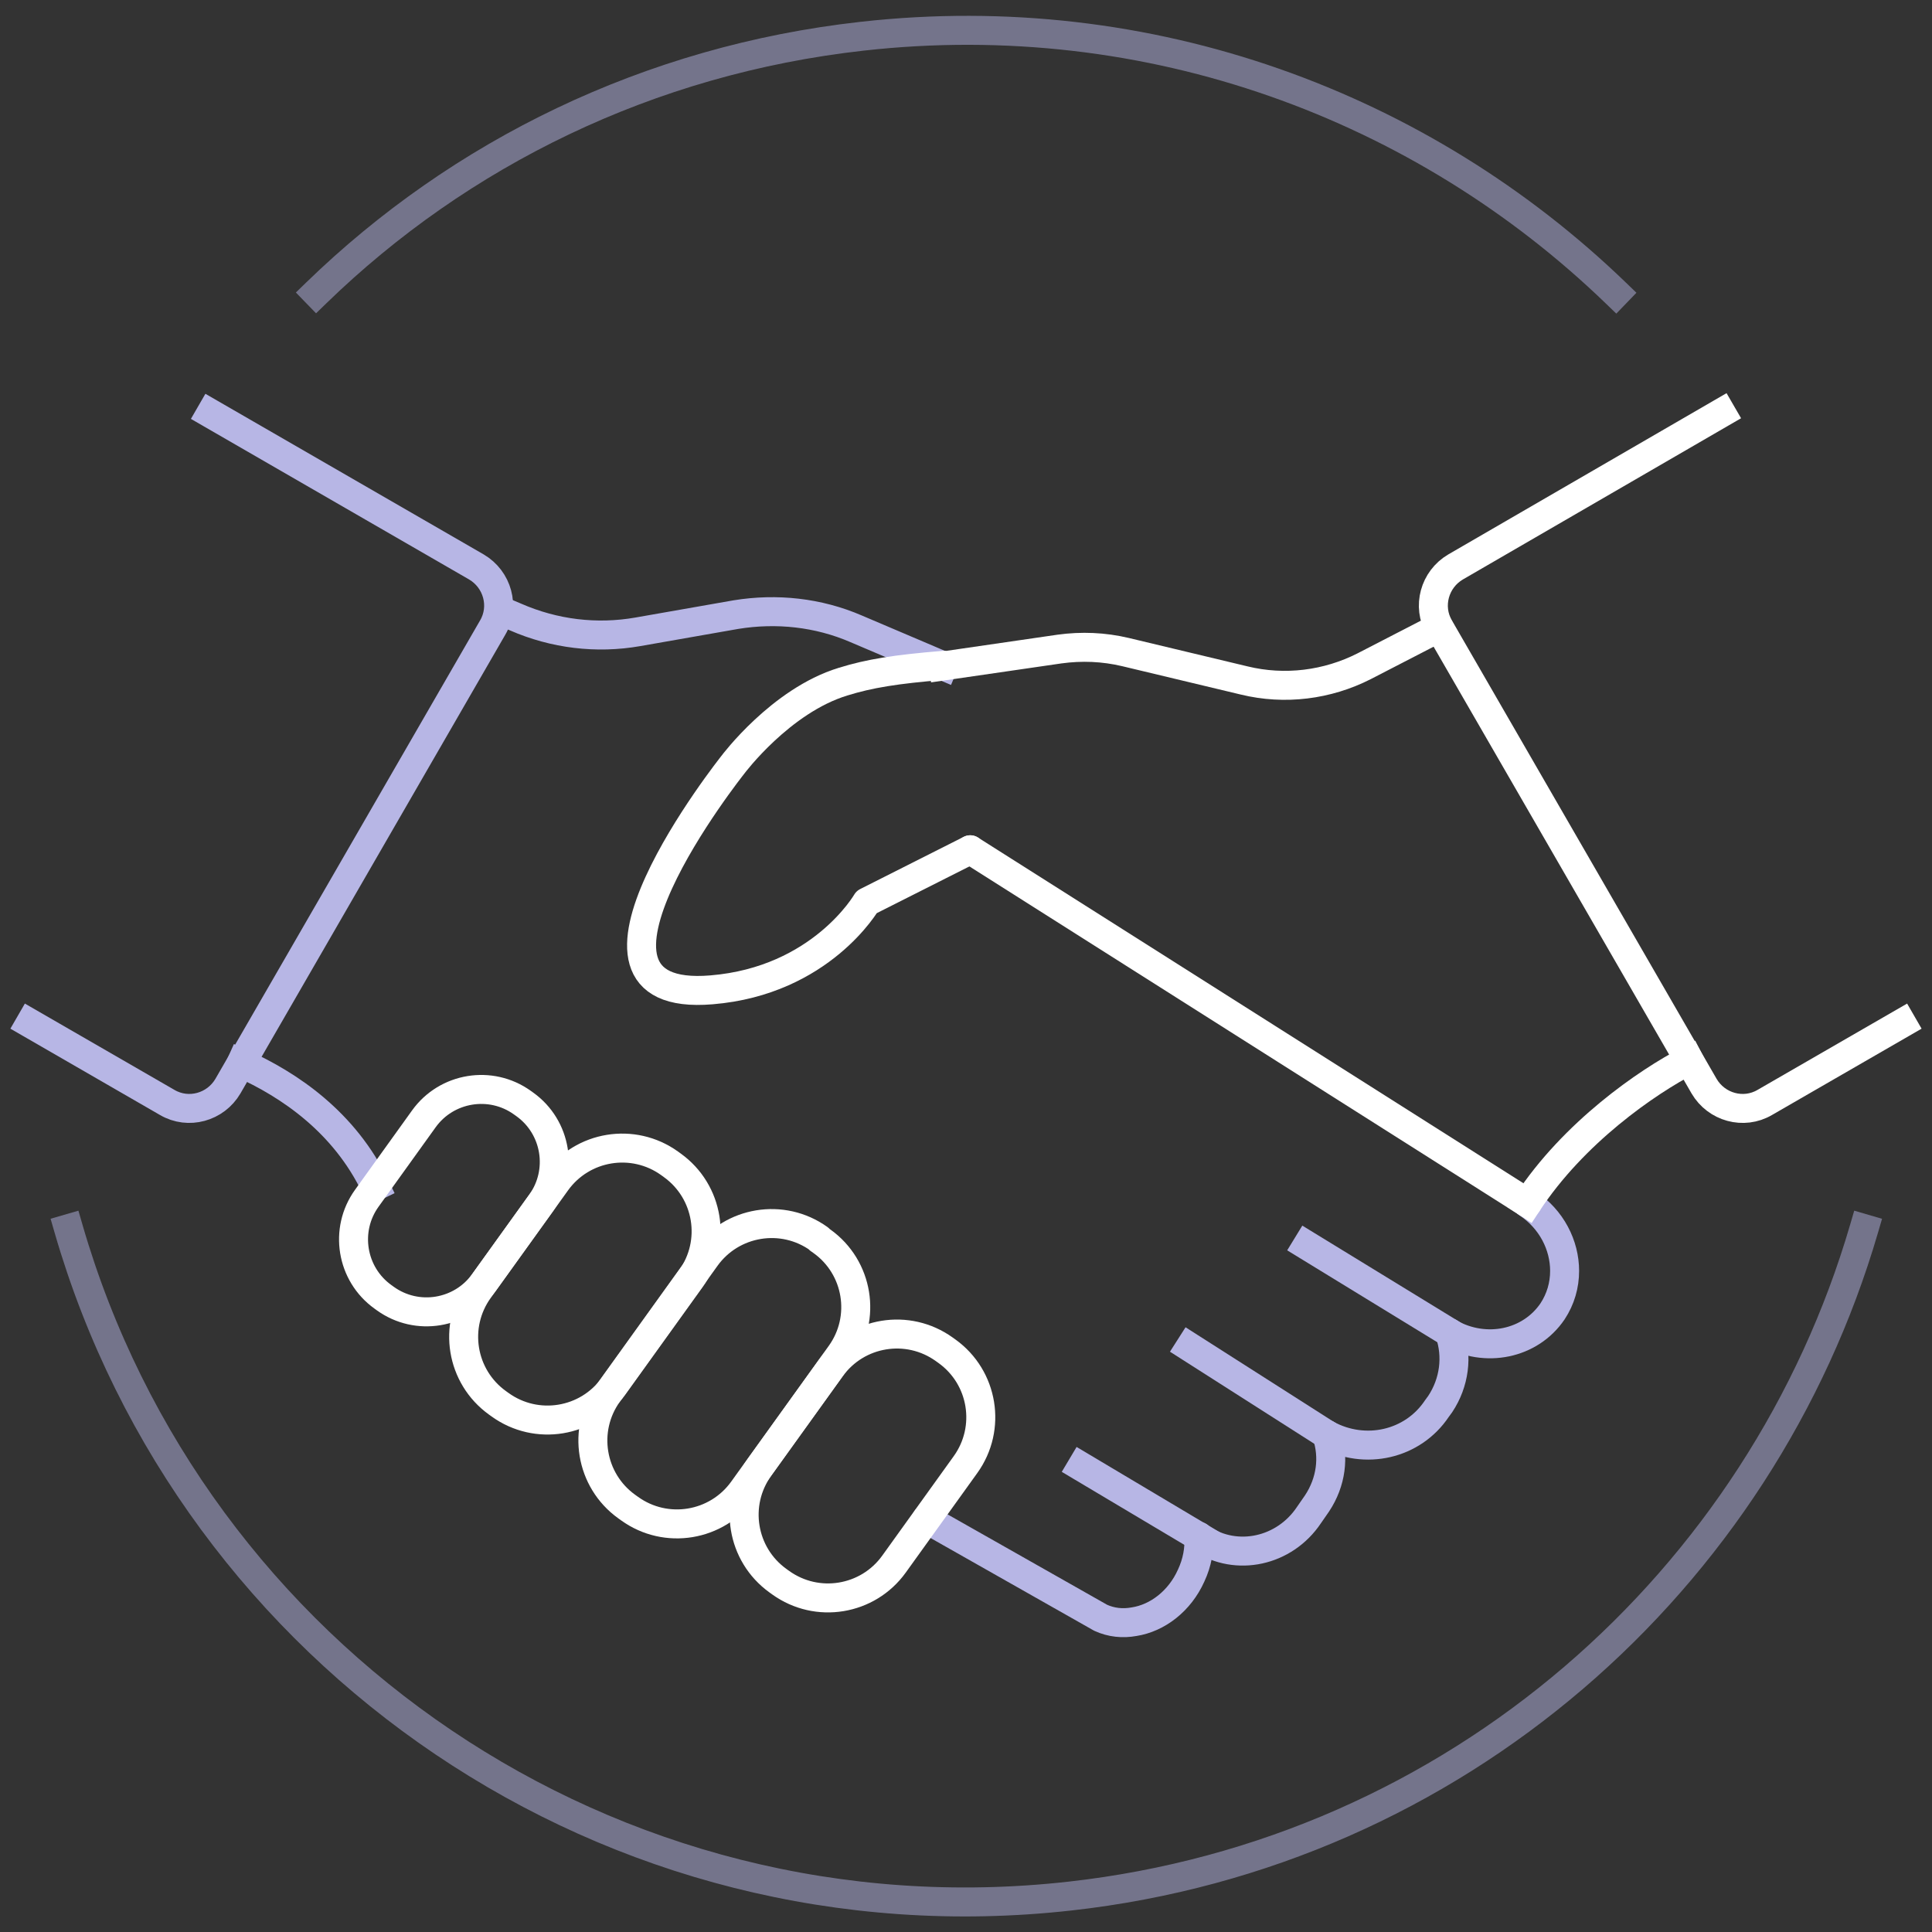 <svg width="100" height="100" viewBox="0 0 100 100" fill="none" xmlns="http://www.w3.org/2000/svg">
<rect x="0" y="0" width="100" height="100" fill="#333333" stroke="none"/>
<g clip-path="url(#clip0_191_3385)">
<path d="M62.047 79.516C62.094 80.172 61.969 80.876 61.656 81.547C61.062 82.876 59.906 83.751 58.703 83.938C58.109 84.047 57.516 83.985 56.969 83.735L47.953 78.626" stroke="#B7B6E5" stroke-width="1.5" stroke-linecap="round" stroke-linejoin="round"/>
<path d="M75.031 68.985C75.453 70.204 75.281 71.563 74.546 72.672L74.374 72.907C73.124 74.782 70.656 75.329 68.671 74.251" stroke="#B7B6E5" stroke-width="1.5" stroke-linecap="round" stroke-linejoin="round"/>
<path d="M68.671 74.251C69.062 75.407 68.906 76.704 68.171 77.814L67.749 78.423C66.484 80.314 63.999 80.845 62.187 79.642L62.031 79.532" stroke="#B7B6E5" stroke-width="1.5" stroke-linecap="round" stroke-linejoin="round"/>
<path d="M79.062 62.282C80.312 63.11 80.984 64.454 80.984 65.782C80.984 66.517 80.781 67.235 80.359 67.876C79.203 69.579 76.891 70.048 75.031 69.001" stroke="#B7B6E5" stroke-width="1.5" stroke-linecap="round" stroke-linejoin="round"/>
<path d="M75.031 68.984L67.656 64.469" stroke="#B7B6E5" stroke-width="1.5" stroke-linecap="square" stroke-linejoin="round"/>
<path d="M68.671 74.251L61.593 69.735" stroke="#B7B6E5" stroke-width="1.5" stroke-linecap="square" stroke-linejoin="round"/>
<path d="M62.204 79.626L55.985 75.922" stroke="#B7B6E5" stroke-width="1.5" stroke-linecap="square" stroke-linejoin="round"/>
<path d="M12.485 55.032C15.001 56.157 17.829 58.094 19.422 61.407" stroke="#B7B6E5" stroke-width="1.5" stroke-linecap="square" stroke-linejoin="round"/>
<path d="M25.984 31.641L26.687 31.938C28.687 32.812 30.875 33.078 33.015 32.703L38.093 31.812C40.203 31.469 42.359 31.703 44.312 32.547L48.828 34.469" stroke="#B7B6E5" stroke-width="1.5" stroke-linecap="square" stroke-linejoin="round"/>
<path d="M87.422 54.876C85.219 56.016 81.453 58.626 79.062 62.266" stroke="white" stroke-width="1.5" stroke-linecap="square" stroke-linejoin="round"/>
<path d="M48.828 34.469L54.844 33.594C55.984 33.438 57.125 33.484 58.25 33.75L64.391 35.219C66.5 35.734 68.703 35.453 70.609 34.484L74.484 32.484" stroke="white" stroke-width="1.5" stroke-linecap="square" stroke-linejoin="round"/>
<path d="M98.437 52.969L91.343 57.063C90.249 57.704 88.843 57.313 88.203 56.219L74.499 32.485C73.859 31.391 74.249 29.985 75.343 29.344L89.093 21.375" stroke="white" stroke-width="1.5" stroke-linecap="square" stroke-linejoin="round"/>
<path d="M1.562 52.969L8.656 57.063C9.75 57.704 11.156 57.313 11.797 56.219L25.5 32.485C26.141 31.391 25.75 29.985 24.656 29.344L10.906 21.407" stroke="#B7B6E5" stroke-width="1.5" stroke-linecap="square" stroke-linejoin="round"/>
<path d="M49.016 69.941L48.876 69.841C46.991 68.486 44.365 68.915 43.01 70.8L39.307 75.951C37.952 77.836 38.382 80.462 40.267 81.817L40.407 81.918C42.291 83.272 44.918 82.843 46.273 80.958L49.975 75.807C51.33 73.922 50.901 71.296 49.016 69.941Z" stroke="white" stroke-width="1.5" stroke-linecap="round" stroke-linejoin="round"/>
<path d="M42.397 64.144L42.55 64.253C44.428 65.602 44.856 68.219 43.507 70.097L38.455 77.127C37.106 79.005 34.48 79.446 32.589 78.087L32.437 77.978C30.559 76.628 30.118 74.002 31.477 72.112L36.528 65.082C37.877 63.204 40.503 62.763 42.394 64.122L42.397 64.144Z" stroke="white" stroke-width="1.5" stroke-linecap="round" stroke-linejoin="round"/>
<path d="M34.798 60.316L34.659 60.215C32.774 58.861 30.148 59.29 28.793 61.175L24.789 66.745C23.434 68.63 23.864 71.256 25.749 72.611L25.888 72.711C27.773 74.066 30.399 73.636 31.754 71.752L35.758 66.182C37.113 64.297 36.683 61.671 34.798 60.316Z" stroke="white" stroke-width="1.5" stroke-linecap="round" stroke-linejoin="round"/>
<path d="M27.041 57.075L27.168 57.166C28.805 58.342 29.18 60.632 28.004 62.269L25.05 66.38C23.874 68.017 21.584 68.392 19.947 67.216L19.82 67.124C18.183 65.948 17.808 63.659 18.985 62.022L21.939 57.911C23.115 56.274 25.405 55.899 27.041 57.075Z" stroke="white" stroke-width="1.5" stroke-linecap="round" stroke-linejoin="round"/>
<path d="M79.062 62.266L50.219 43.984" stroke="white" stroke-width="1.5" stroke-linecap="round" stroke-linejoin="round"/>
<path d="M50.219 43.984L44.859 46.688C44.859 46.688 42.516 50.766 36.828 51.234C28.078 51.969 37.938 39.578 37.938 39.578C37.938 39.578 40.406 36.266 43.641 35.281C45 34.859 46.359 34.641 48.828 34.438" stroke="white" stroke-width="1.5" stroke-linecap="round" stroke-linejoin="round"/>
<path opacity="0.5" d="M3.547 63.594C9.969 85.797 31.625 100.797 55.375 98.141C75.391 95.906 91.172 81.781 96.484 63.594" stroke="#B7B6E5" stroke-width="1.5" stroke-linecap="square" stroke-linejoin="round"/>
<path opacity="0.5" d="M16.375 15.156C23.797 7.953 33.562 3.109 44.625 1.875C59.531 0.203 73.625 5.5 83.641 15.172" stroke="#B7B6E5" stroke-width="1.5" stroke-linecap="square" stroke-linejoin="round"/>
</g>
<defs>
<clipPath id="clip0_191_3385">
<rect width="100" height="100" fill="white"/>
</clipPath>
</defs>
</svg>
